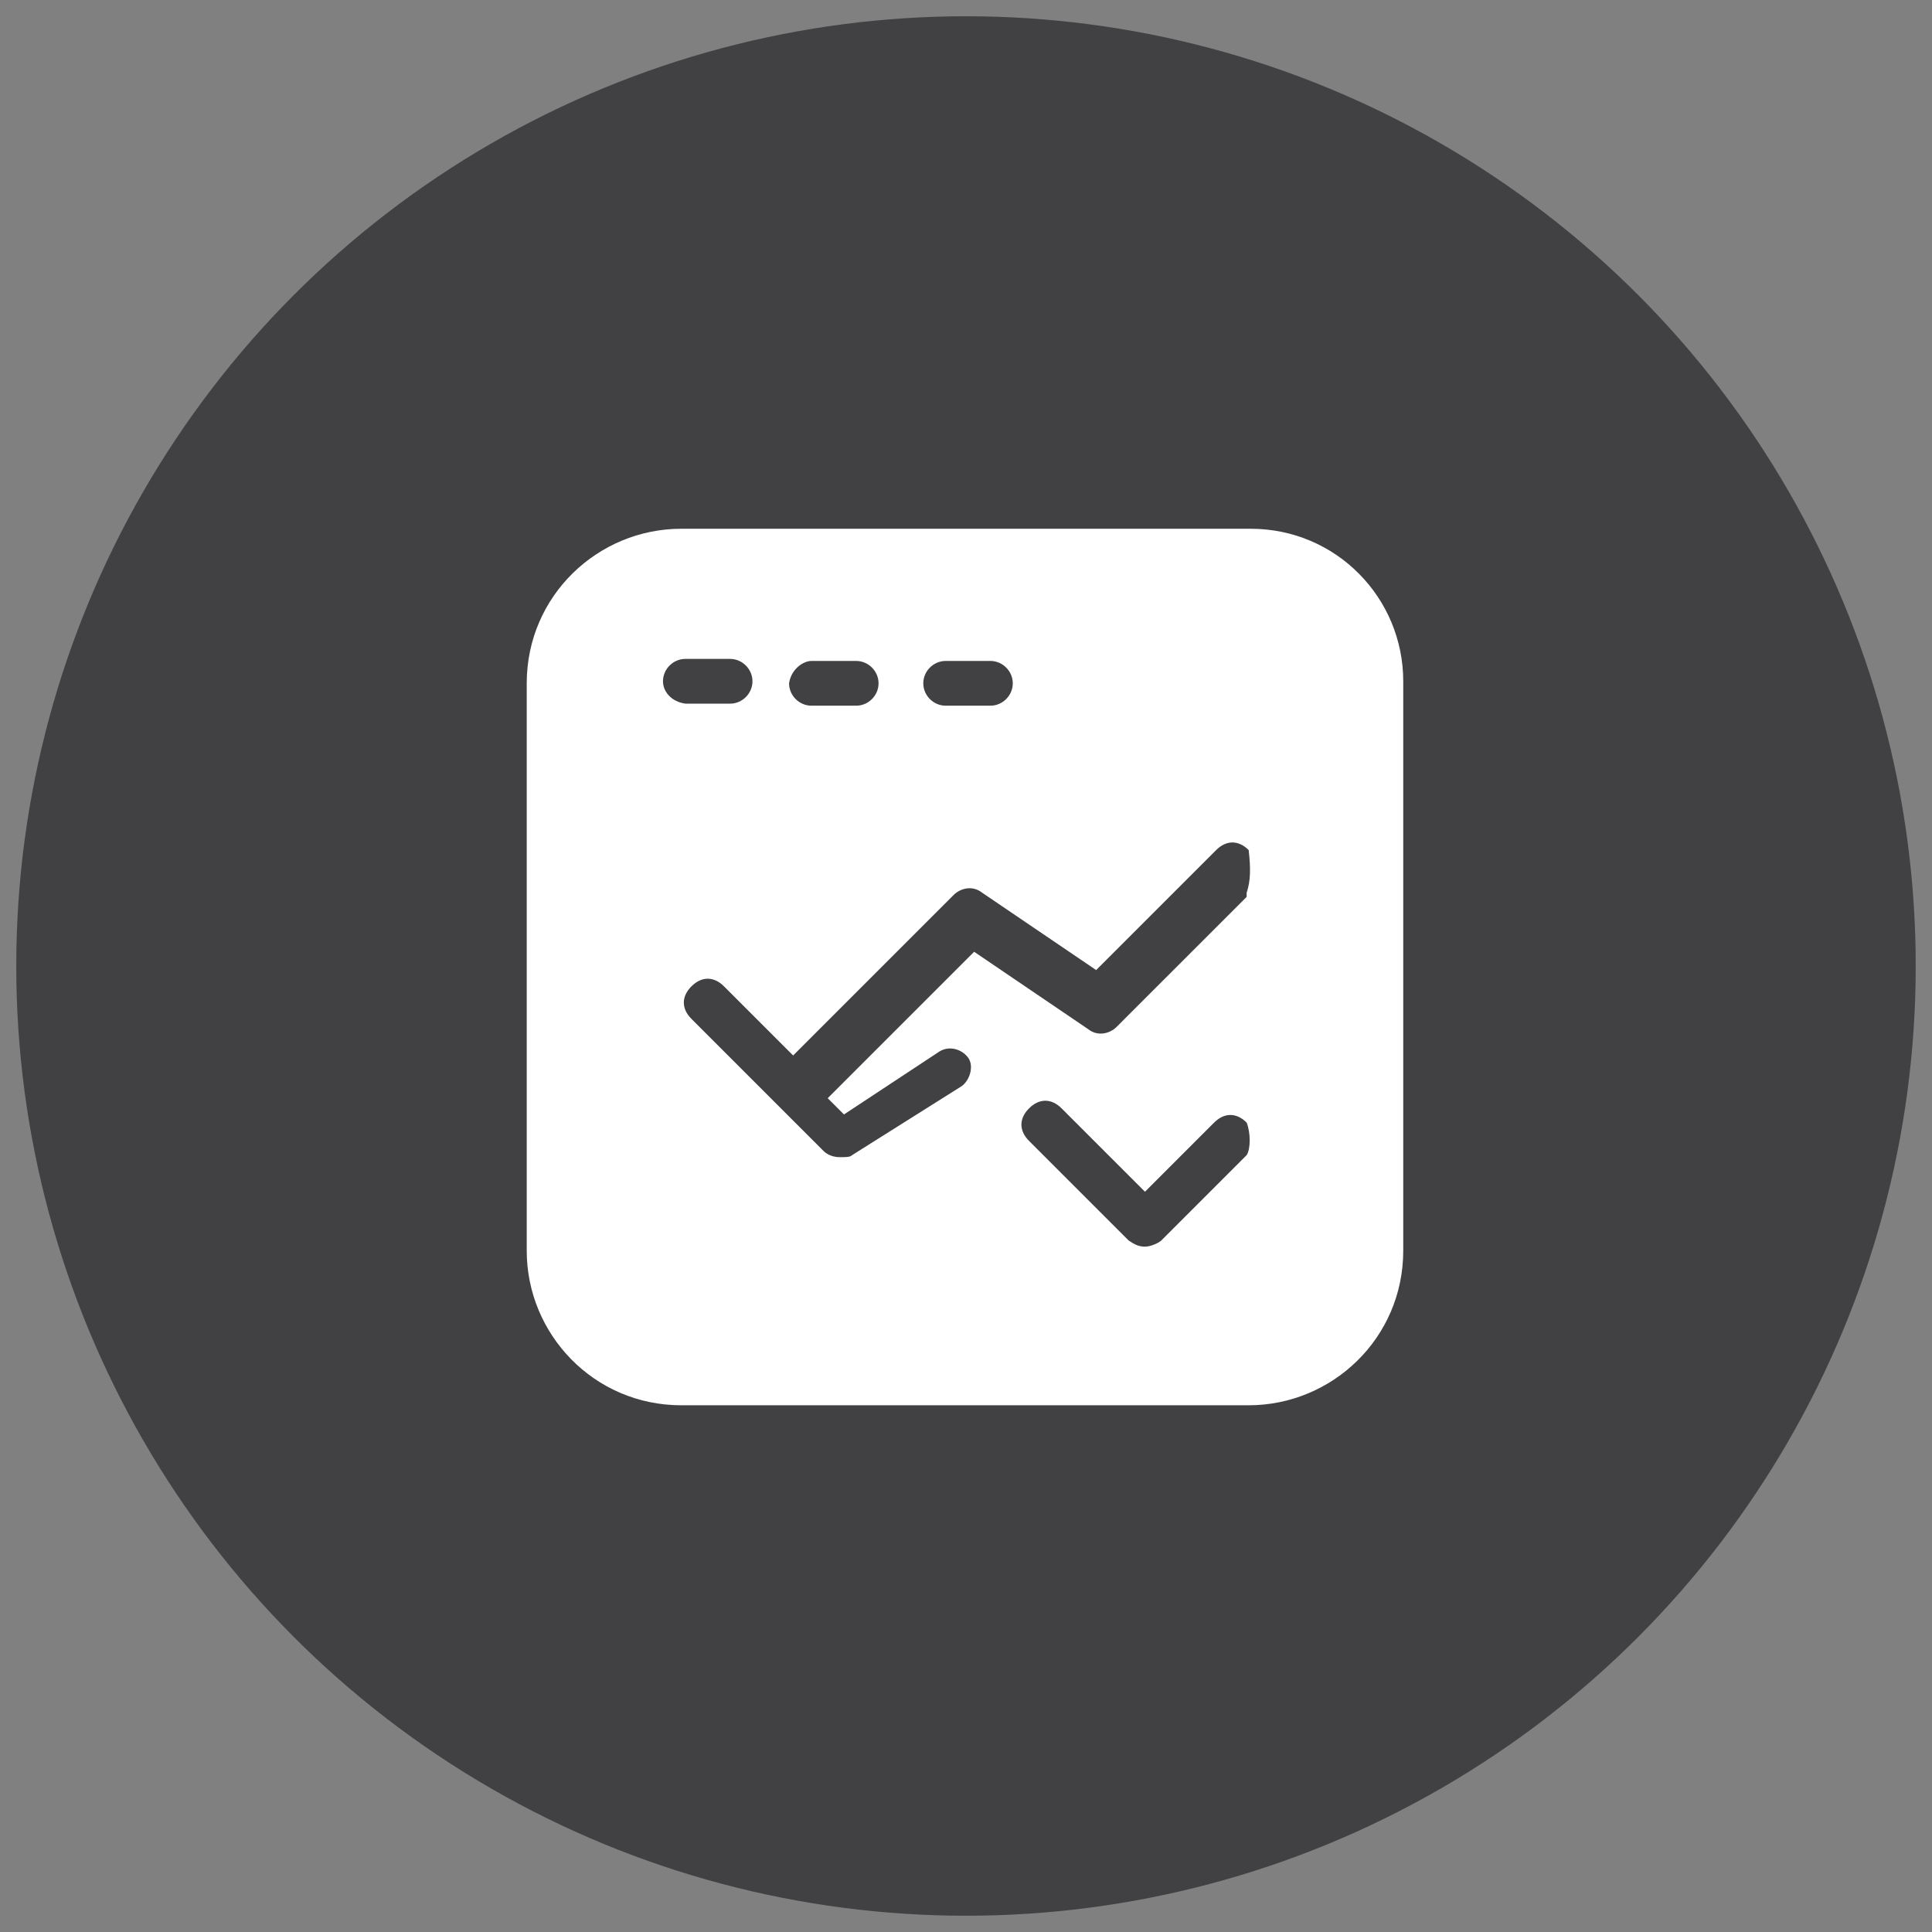 <?xml version="1.0" encoding="UTF-8"?>
<svg id="Layer_1" data-name="Layer 1" xmlns="http://www.w3.org/2000/svg" version="1.1" viewBox="0 0 95 95">
  <rect x="0" y="0" width="95" height="95" fill="#808080" stroke="none"/>
  <defs>
    <style>
      .cls-1 {
        fill: #414042;
      }

      .cls-1, .cls-2 {
        stroke-width: 0px;
      }

      .cls-2 {
        fill: #fff;
      }
    </style>
  </defs>
  <circle class="cls-1" cx="47.5" cy="47.5" r="46.7"/>
  <path class="cls-2" d="M61.5,26h-28c-4.1,0-7.6,3.3-7.6,7.6v27.9c0,4.1,3.3,7.6,7.6,7.6h27.9c4.1,0,7.6-3.3,7.6-7.6v-28c0-4.1-3.3-7.5-7.5-7.5ZM46.5,32.5h2.2c.6,0,1.1.5,1.1,1.1s-.5,1.1-1.1,1.1h-2.2c-.6,0-1.1-.5-1.1-1.1s.5-1.1,1.1-1.1ZM39.9,32.5h2.2c.6,0,1.1.5,1.1,1.1s-.5,1.1-1.1,1.1h-2.2c-.6,0-1.1-.5-1.1-1.1.1-.7.7-1.1,1.1-1.1ZM32.6,33.5c0-.6.5-1.1,1.1-1.1h2.2c.6,0,1.1.5,1.1,1.1s-.5,1.1-1.1,1.1h-2.2c-.7-.1-1.1-.6-1.1-1.1ZM61.3,56.8l-4.2,4.2c-.1.1-.5.3-.8.3s-.5-.1-.8-.3l-4.9-4.9c-.5-.5-.5-1.1,0-1.6s1.1-.5,1.6,0l4.1,4.1,3.4-3.4c.5-.5,1.1-.5,1.6,0,.2.5.2,1.3,0,1.6ZM61.3,44.1l-6.4,6.4c-.3.3-.9.5-1.4.1l-5.6-3.8-7.2,7.2.8.8,4.7-3.1c.5-.3,1.1-.1,1.4.3s.1,1.1-.3,1.4l-5.4,3.4c-.1.1-.3.1-.6.1s-.6-.1-.8-.3l-4.4-4.4h0l-2.1-2.1c-.5-.5-.5-1.1,0-1.6s1.1-.5,1.6,0l3.4,3.4,7.9-7.9c.3-.3.9-.5,1.4-.1l5.6,3.8,5.9-5.9c.5-.5,1.1-.5,1.6,0,.1.9.1,1.5-.1,2.1Z"/>
</svg>